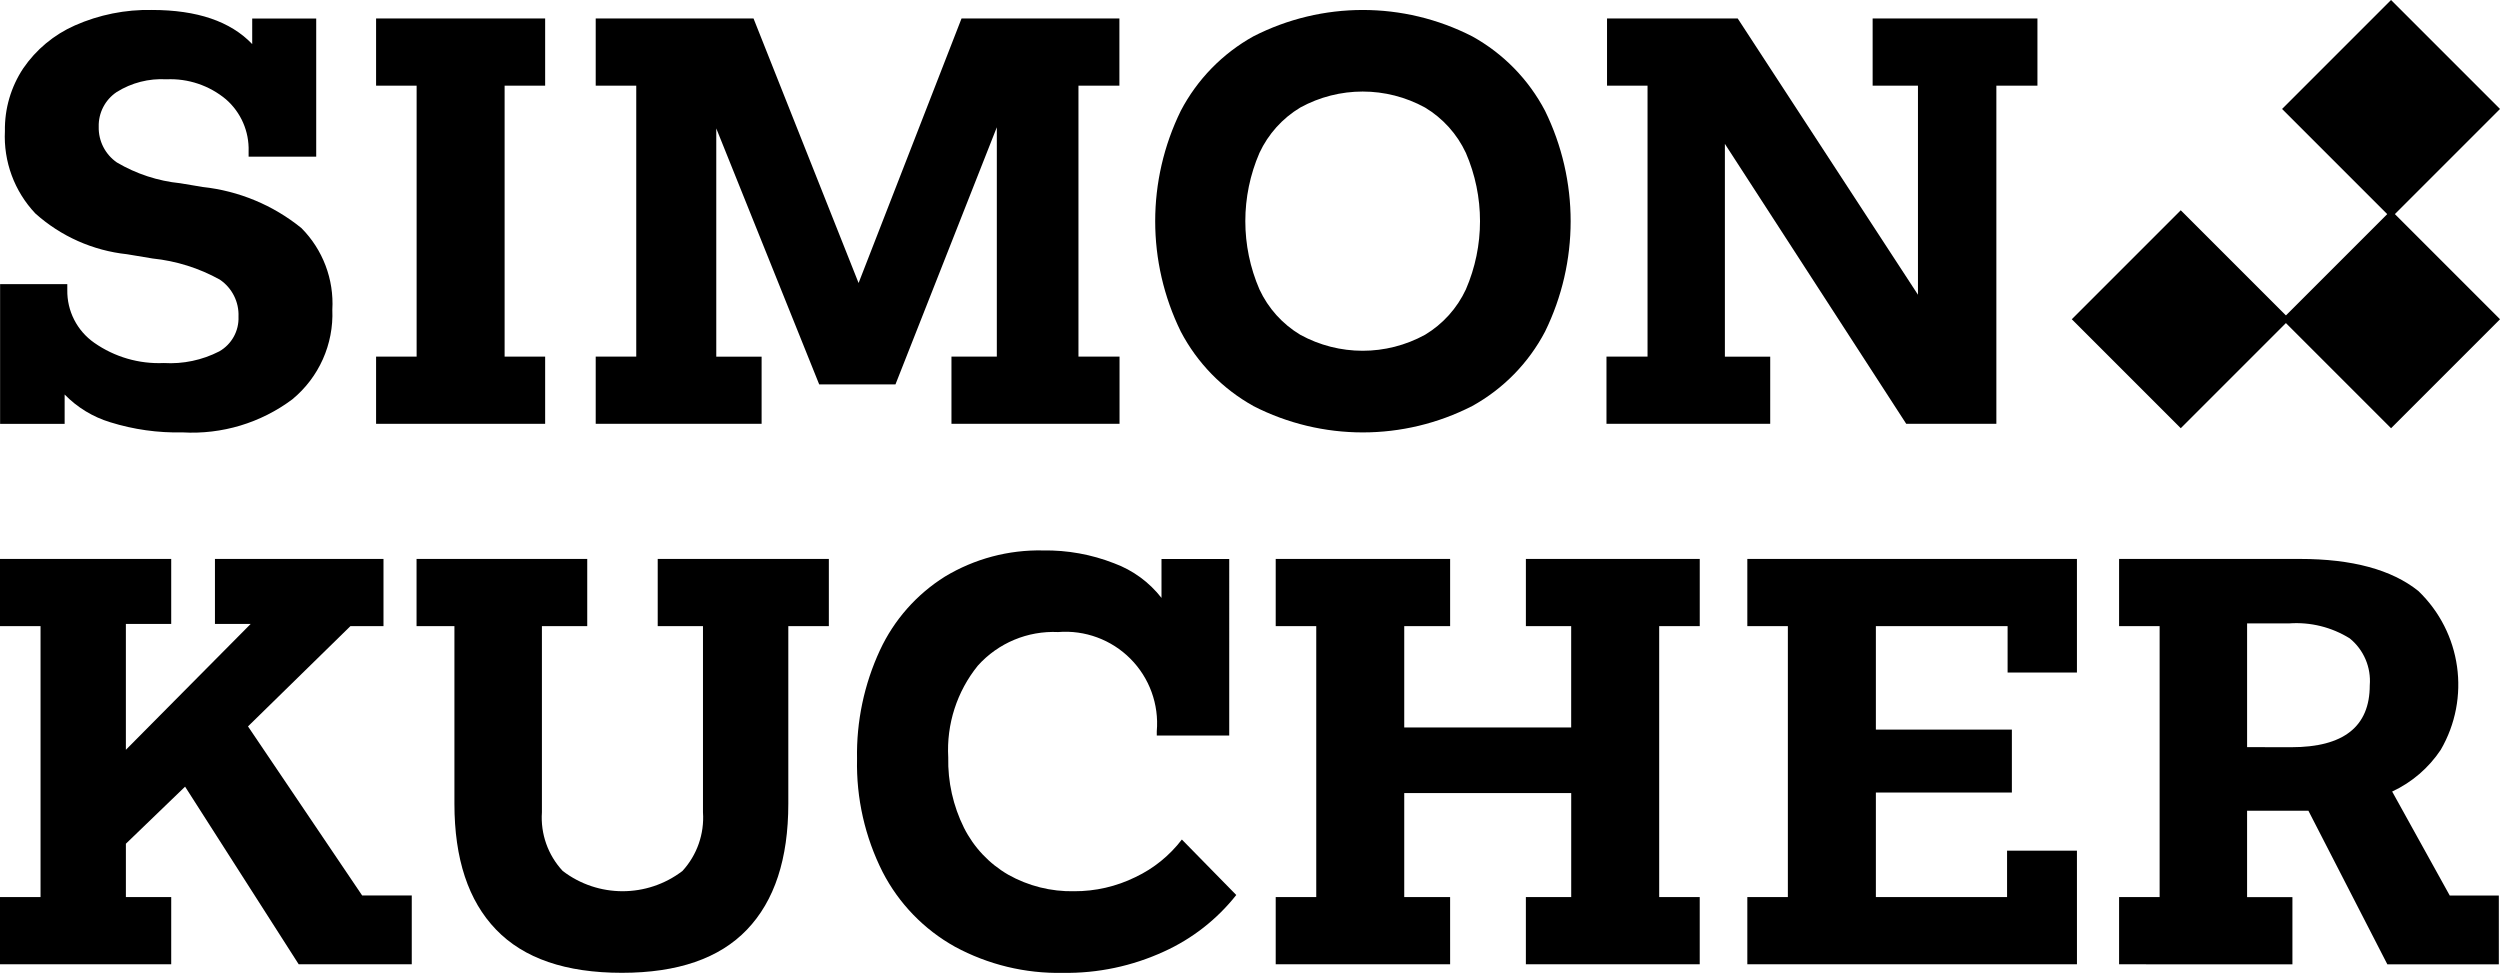 <?xml version="1.0" encoding="iso-8859-1"?>
<svg xmlns:inkscape="http://www.inkscape.org/namespaces/inkscape" xmlns:svg="http://www.w3.org/2000/svg" xmlns:sodipodi="http://sodipodi.sourceforge.net/DTD/sodipodi-0.dtd" xmlns="http://www.w3.org/2000/svg" xmlns:xlink="http://www.w3.org/1999/xlink" version="1.1" id="svg240" inkscape:version="1.2.1 (9c6d41e410, 2022-07-14)" sodipodi:docname="Logo.svg" x="0px" y="0px" viewBox="0 0 200 77.832" style="enable-background:new 0 0 200 77.832;" xml:space="preserve">

<g id="Rectangle_1395" transform="matrix(0.71,-0.71,0.71,0.71,55.87,-20.17)">
	<path id="rect131" d="M45.185,109.565h12.278v12.278H45.185V109.565z"></path>
</g>
<g id="Rectangle_1396" transform="matrix(0.71,-0.71,0.71,0.71,68.49,-20.17)">
	<path id="rect134" d="M48.145,112.526h12.278v12.278H48.145V112.526z"></path>
</g>
<g id="Rectangle_1397" transform="matrix(0.71,-0.71,0.71,0.71,68.49,-32.79)">
	<path id="rect137" d="M51.105,109.565h12.278v12.278H51.105V109.565z"></path>
</g>
<g id="Path_262" transform="translate(-65.02,-26.05)">
	<path id="path140" d="M73.84,59.83c-1.384-0.42-2.64-1.183-3.649-2.22v2.348h-5.163v-11.18   h5.376v0.469c-0.029,1.679,0.778,3.262,2.154,4.224c1.627,1.139,3.584,1.709,5.568,1.621c1.536,0.093,3.069-0.23,4.438-0.933   c0.99-0.565,1.582-1.634,1.536-2.773c0.05-1.181-0.515-2.303-1.493-2.966c-1.659-0.921-3.487-1.496-5.375-1.69l-2.048-0.341   c-2.728-0.29-5.296-1.432-7.339-3.265c-1.675-1.774-2.553-4.155-2.432-6.592c-0.03-1.781,0.481-3.529,1.466-5.014   c1.031-1.507,2.462-2.696,4.132-3.434c1.94-0.858,4.045-1.281,6.165-1.237c3.613,0,6.286,0.91,8.021,2.73V27.53h5.12v11.051h-5.408   v-0.427c0.051-1.589-0.615-3.117-1.814-4.16c-1.33-1.109-3.028-1.68-4.758-1.6c-1.404-0.082-2.799,0.276-3.99,1.024   c-0.92,0.619-1.459,1.666-1.429,2.774c-0.028,1.135,0.518,2.208,1.452,2.854c1.552,0.916,3.285,1.484,5.078,1.664l1.792,0.299   c2.892,0.313,5.633,1.454,7.893,3.286c1.715,1.727,2.615,4.102,2.474,6.532c0.116,2.759-1.069,5.412-3.199,7.168   c-2.526,1.89-5.639,2.827-8.789,2.646C77.663,60.687,75.71,60.413,73.84,59.83L73.84,59.83z"></path>
</g>
<g id="Path_263" transform="translate(-47.36,-26.06)">
	<path id="path143" d="M90.973,59.965H77.447v-5.376h3.243V32.913h-3.243v-5.376h13.525v5.376   h-3.243v21.676h3.243V59.965z"></path>
</g>
<g id="Path_264" transform="translate(-23.53,-26.06)">
	<path id="path146" d="M84.458,59.965H71.187v-5.376h3.243V32.913h-3.243v-5.376h12.625   l8.405,21.164l8.236-21.164h12.629v5.376h-3.275v21.676h3.286v5.376H99.647v-5.376h3.629V36.241l-8.109,20.572h-6.101l-8.234-20.48   v18.263h3.627V59.965z"></path>
</g>
<g id="Path_265" transform="translate(6.79,-26.06)">
	<path id="path149" d="M93.477,58.538c-2.473-1.377-4.489-3.445-5.803-5.952   c-2.731-5.572-2.731-12.093,0-17.664c1.313-2.507,3.33-4.576,5.803-5.952c5.499-2.816,12.016-2.816,17.515,0   c2.481,1.373,4.505,3.443,5.822,5.955c2.731,5.572,2.731,12.093,0,17.664c-1.317,2.511-3.342,4.58-5.824,5.952   c-5.499,2.816-12.016,2.816-17.515,0L93.477,58.538z M107.215,52.841c1.425-0.857,2.562-2.12,3.265-3.627   c1.508-3.485,1.508-7.438,0-10.923c-0.703-1.507-1.839-2.77-3.265-3.627c-3.109-1.707-6.875-1.707-9.985,0   c-1.425,0.857-2.562,2.12-3.263,3.627c-1.508,3.485-1.508,7.438,0,10.923c0.701,1.508,1.838,2.771,3.263,3.627   C100.34,54.548,104.106,54.548,107.215,52.841z"></path>
</g>
<g id="Path_266" transform="translate(34.34,-26.06)">
	<path id="path152" d="M107.277,59.965H94.178v-5.376h3.285V32.913h-3.241v-5.376h10.454   l14.421,22.102V32.913h-3.626v-5.376h13.184v5.376h-3.286v27.052h-7.211L103.651,37.57v17.025h3.627L107.277,59.965z"></path>
</g>
<g id="Path_267" transform="translate(-62.65,6.38)">
	<path id="path155" d="M76.347,70.763H62.65v-5.376h3.243V43.711H62.65v-5.376h13.697v5.199   H72.72v10.07l9.985-10.07h-2.859v-5.199h13.483v5.376h-2.646l-8.193,8.021l9.132,13.525h3.969v5.504h-9.046l-9.088-14.209   l-4.736,4.566v4.266h3.627L76.347,70.763z"></path>
</g>
<g id="Path_268" transform="translate(-37.63,6.63)">
	<path id="path158" d="M77.317,67.739c-2.222-2.304-3.333-5.66-3.333-10.07V43.461h-3.03v-5.376   h13.655v5.376h-3.626v14.892c-0.119,1.727,0.484,3.427,1.664,4.694c2.827,2.161,6.752,2.161,9.579,0   c1.167-1.274,1.761-2.97,1.642-4.694V43.461h-3.621v-5.376h13.691v5.376h-3.243v14.209c0,4.41-1.102,7.766-3.307,10.07   c-2.205,2.304-5.54,3.455-10.006,3.455C82.887,71.196,79.532,70.044,77.317,67.739L77.317,67.739z"></path>
</g>
<g id="Path_269" transform="translate(-12.19,6.38)">
	<path id="path161" d="M88.583,69.357c-2.474-1.378-4.485-3.456-5.782-5.973   c-1.415-2.801-2.118-5.908-2.048-9.045c-0.058-3.003,0.569-5.98,1.834-8.705c1.127-2.424,2.933-4.47,5.199-5.888   c2.366-1.426,5.088-2.151,7.85-2.09c1.94-0.031,3.868,0.317,5.675,1.024c1.501,0.551,2.816,1.511,3.798,2.773v-3.115h5.419V52.46   h-5.796v-0.341c0.185-2.149-0.586-4.27-2.107-5.798s-3.638-2.311-5.787-2.137c-2.435-0.113-4.793,0.873-6.421,2.687   c-1.673,2.068-2.516,4.683-2.368,7.339c-0.042,1.951,0.39,3.884,1.258,5.632c0.79,1.57,2.021,2.875,3.542,3.755   c1.607,0.904,3.426,1.36,5.27,1.322c1.701,0.008,3.381-0.379,4.907-1.13c1.46-0.691,2.733-1.723,3.713-3.007l4.352,4.438   c-1.539,1.947-3.521,3.498-5.782,4.523c-2.534,1.165-5.296,1.749-8.085,1.706C94.212,71.513,91.233,70.792,88.583,69.357   L88.583,69.357z"></path>
</g>
<g id="Path_270" transform="translate(14.28,6.38)">
	<path id="path164" d="M101.73,70.763H87.777v-5.376h3.243V43.711h-3.243v-5.376h13.953v5.376   h-3.671v8.106h13.355v-8.106h-3.623v-5.376h13.909v5.376h-3.245v21.676h3.243v5.376H107.79v-5.376h3.627v-8.32H98.059v8.32h3.67   L101.73,70.763z"></path>
</g>
<g id="Path_271" transform="translate(39.75,6.38)">
	<path id="path167" d="M126.407,70.763h-26.371v-5.376h3.243V43.711h-3.243v-5.376h26.369v9.089   h-5.547v-3.713H110.32v8.278h10.88v5.035h-10.88v8.362h10.495v-3.711h5.59L126.407,70.763z"></path>
</g>
<g id="Path_272" transform="translate(63.56,6.38)">
	<path id="path170" d="M105.967,70.763v-5.376h3.243V43.711h-3.243v-5.376h14.464   c4.181,0,7.339,0.854,9.473,2.561c3.462,3.316,4.203,8.571,1.792,12.715c-0.964,1.446-2.307,2.599-3.883,3.333l4.608,8.321h3.926   v5.504h-8.918l-6.315-12.288h-4.907v6.912h3.627v5.376L105.967,70.763z M119.749,53.397c4.181,0,6.272-1.65,6.272-4.95   c0.118-1.439-0.48-2.844-1.6-3.755c-1.447-0.901-3.143-1.321-4.843-1.2h-3.37v9.899L119.749,53.397z"></path>
</g>
</svg>
